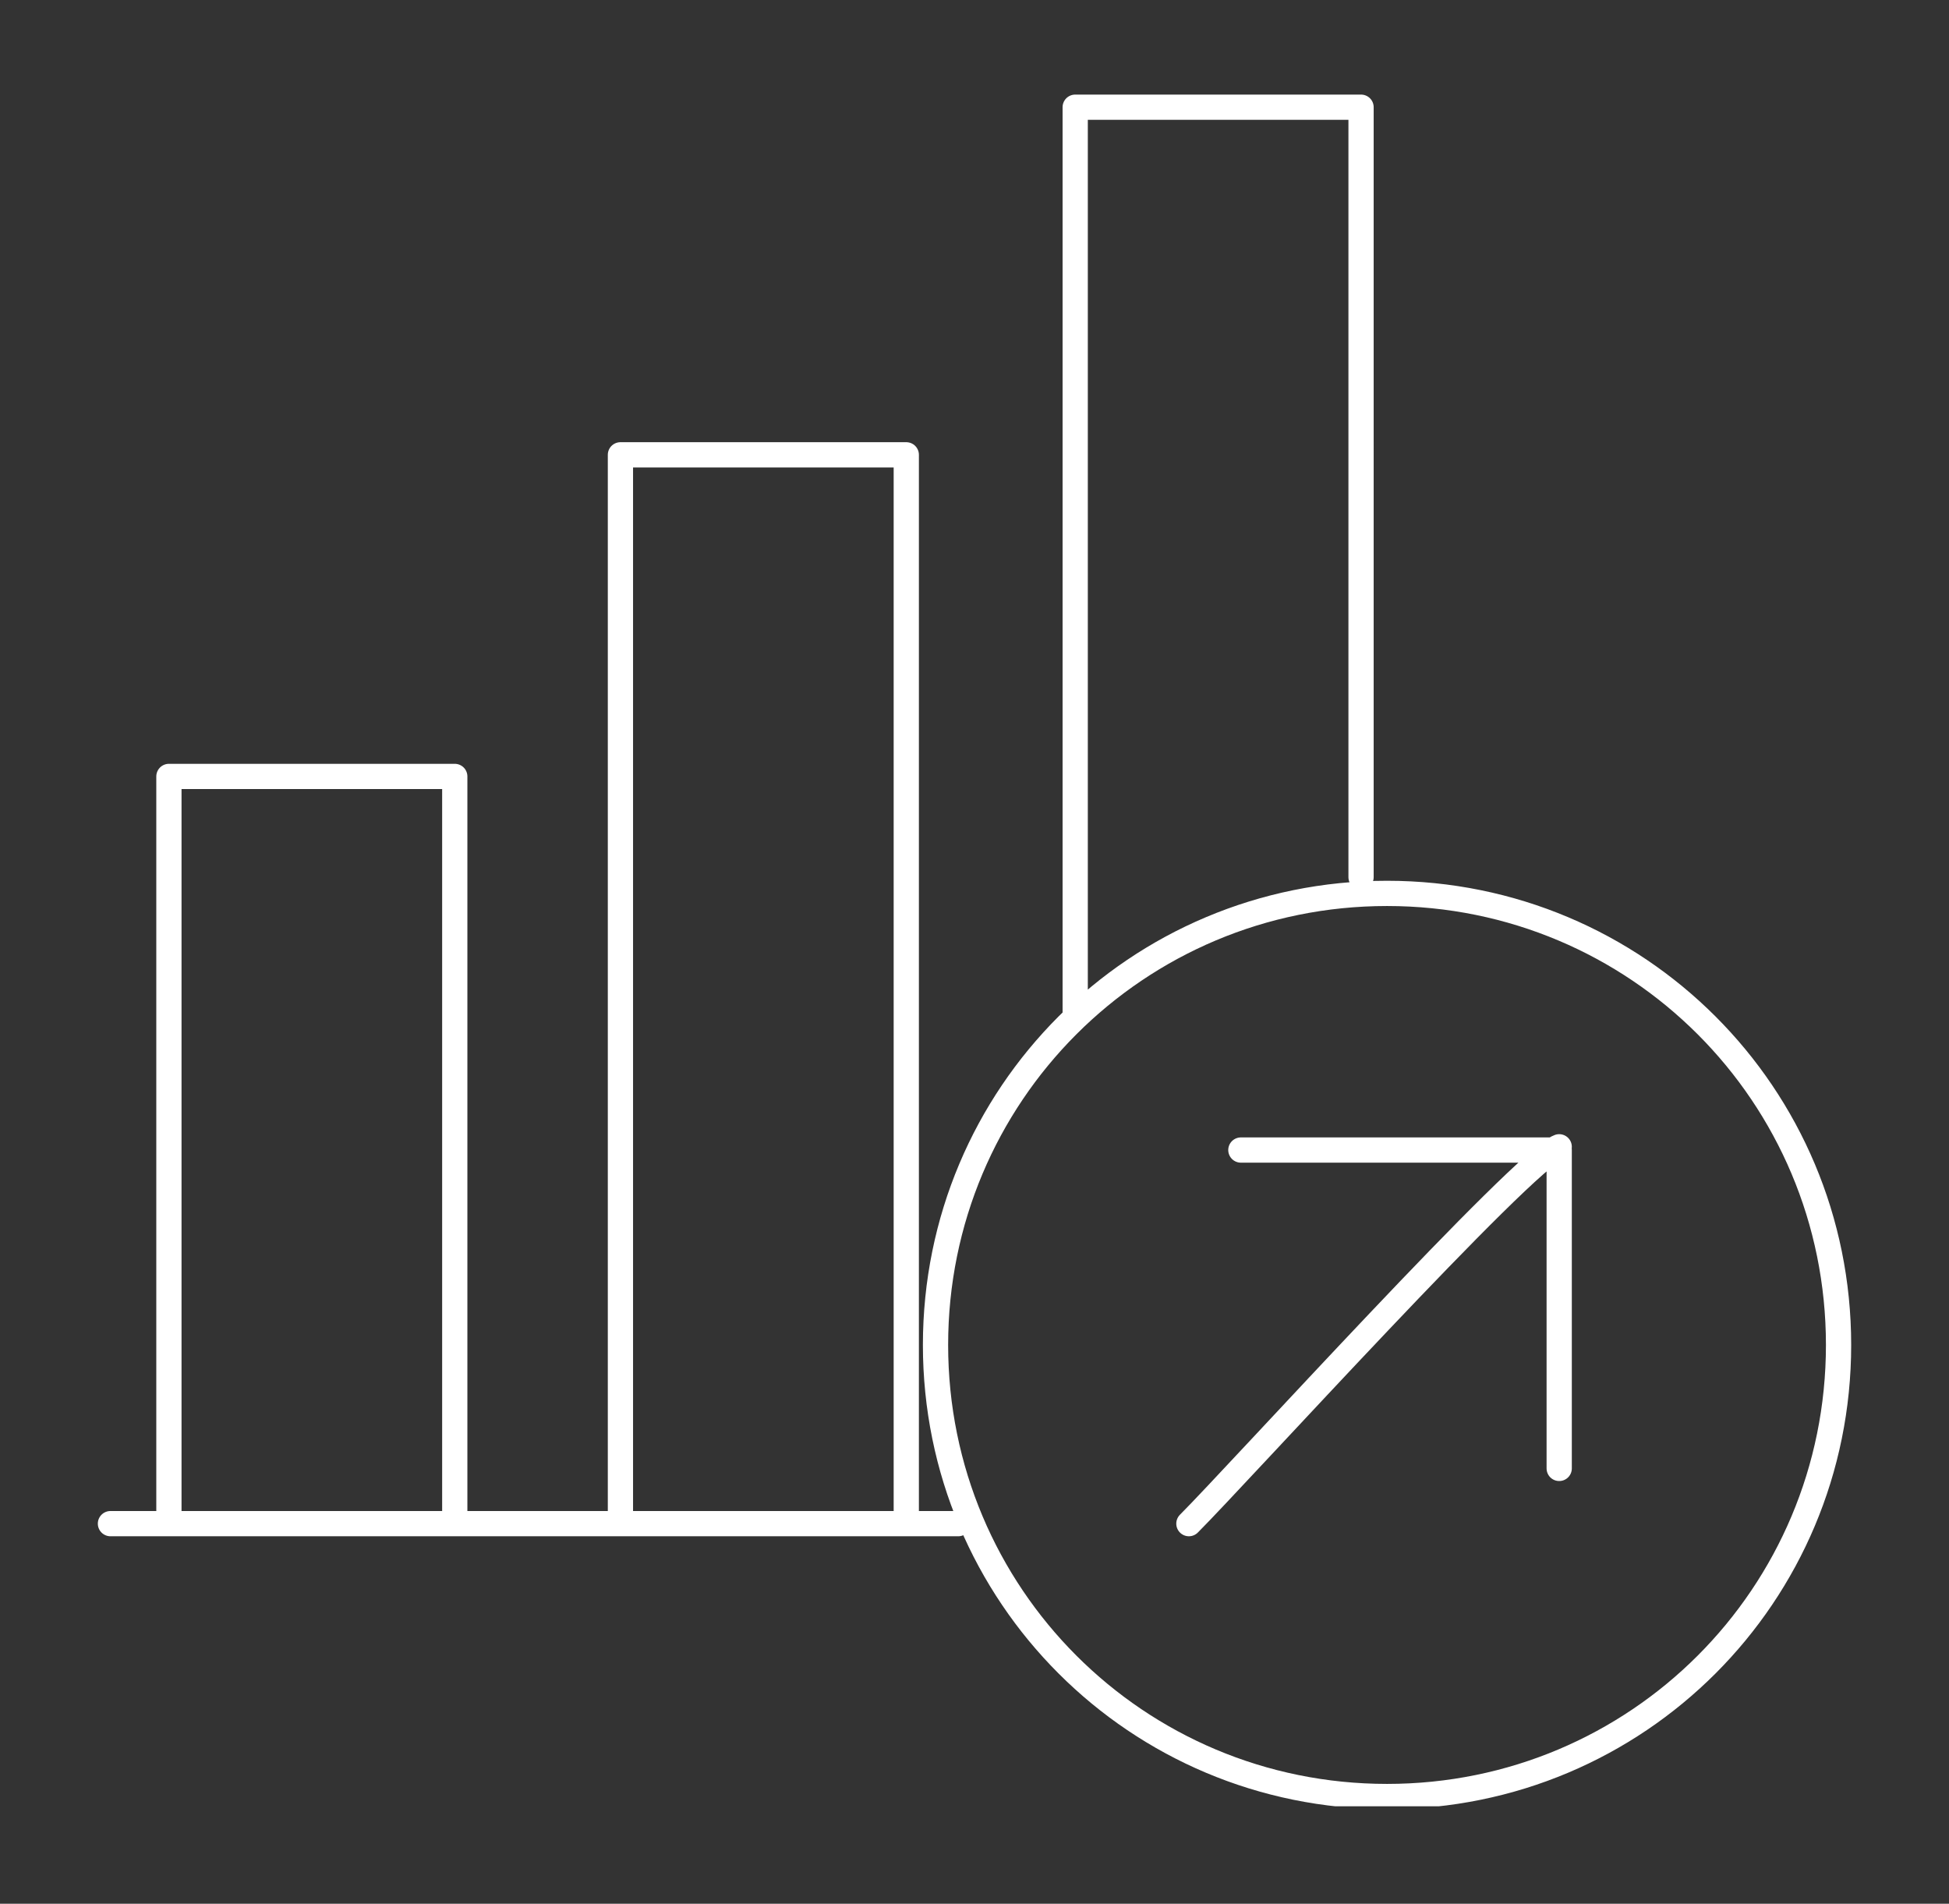 <?xml version="1.0" encoding="utf-8"?>
<!-- Generator: Adobe Illustrator 26.3.1, SVG Export Plug-In . SVG Version: 6.00 Build 0)  -->
<svg version="1.1" id="Layer_1" xmlns="http://www.w3.org/2000/svg" xmlns:xlink="http://www.w3.org/1999/xlink" x="0px" y="0px"
	 viewBox="0 0 60 58.6" style="enable-background:new 0 0 60 58.6;" xml:space="preserve">
<rect x="0" y="0" width="60" height="58.6" fill="#333333" stroke="none"/>
<style type="text/css">
	
		.st0{clip-path:url(#SVGID_00000046298818833977701650000016113978421204257440_);fill:none;stroke:#FFFFFF;stroke-width:0.777;stroke-linecap:round;stroke-linejoin:round;stroke-miterlimit:10;}
</style>
<g>
	<defs>
		<rect id="SVGID_1_" x="3" y="2.9" width="54" height="52.7"/>
	</defs>
	<clipPath id="SVGID_00000093858266934715909510000006892957701434654388_">
		<use xlink:href="#SVGID_1_"  style="overflow:visible;"/>
	</clipPath>
	
		<path style="clip-path:url(#SVGID_00000093858266934715909510000006892957701434654388_);fill:none;stroke:#FFFFFF;stroke-width:0.777;stroke-linecap:round;stroke-linejoin:round;stroke-miterlimit:10;" d="
		M48,45.2v-9.8h-9.8 M48,35.3c-1.1,0.4-9.9,10.1-11.4,11.6 M42.7,27.5c-7.7,0-13.9,6.2-13.9,13.9c0,7.7,6.2,13.9,13.9,13.9
		c7.7,0,13.9-6.2,13.9-13.9C56.6,33.7,50.4,27.5,42.7,27.5z M33.1,31.2V3.3h8.8V27 M19.1,46.6V14h8.8v32.5 M5.2,46.6V23.9h8.8v22.7
		 M3.4,46.9h26.1"/>
</g>
</svg>
